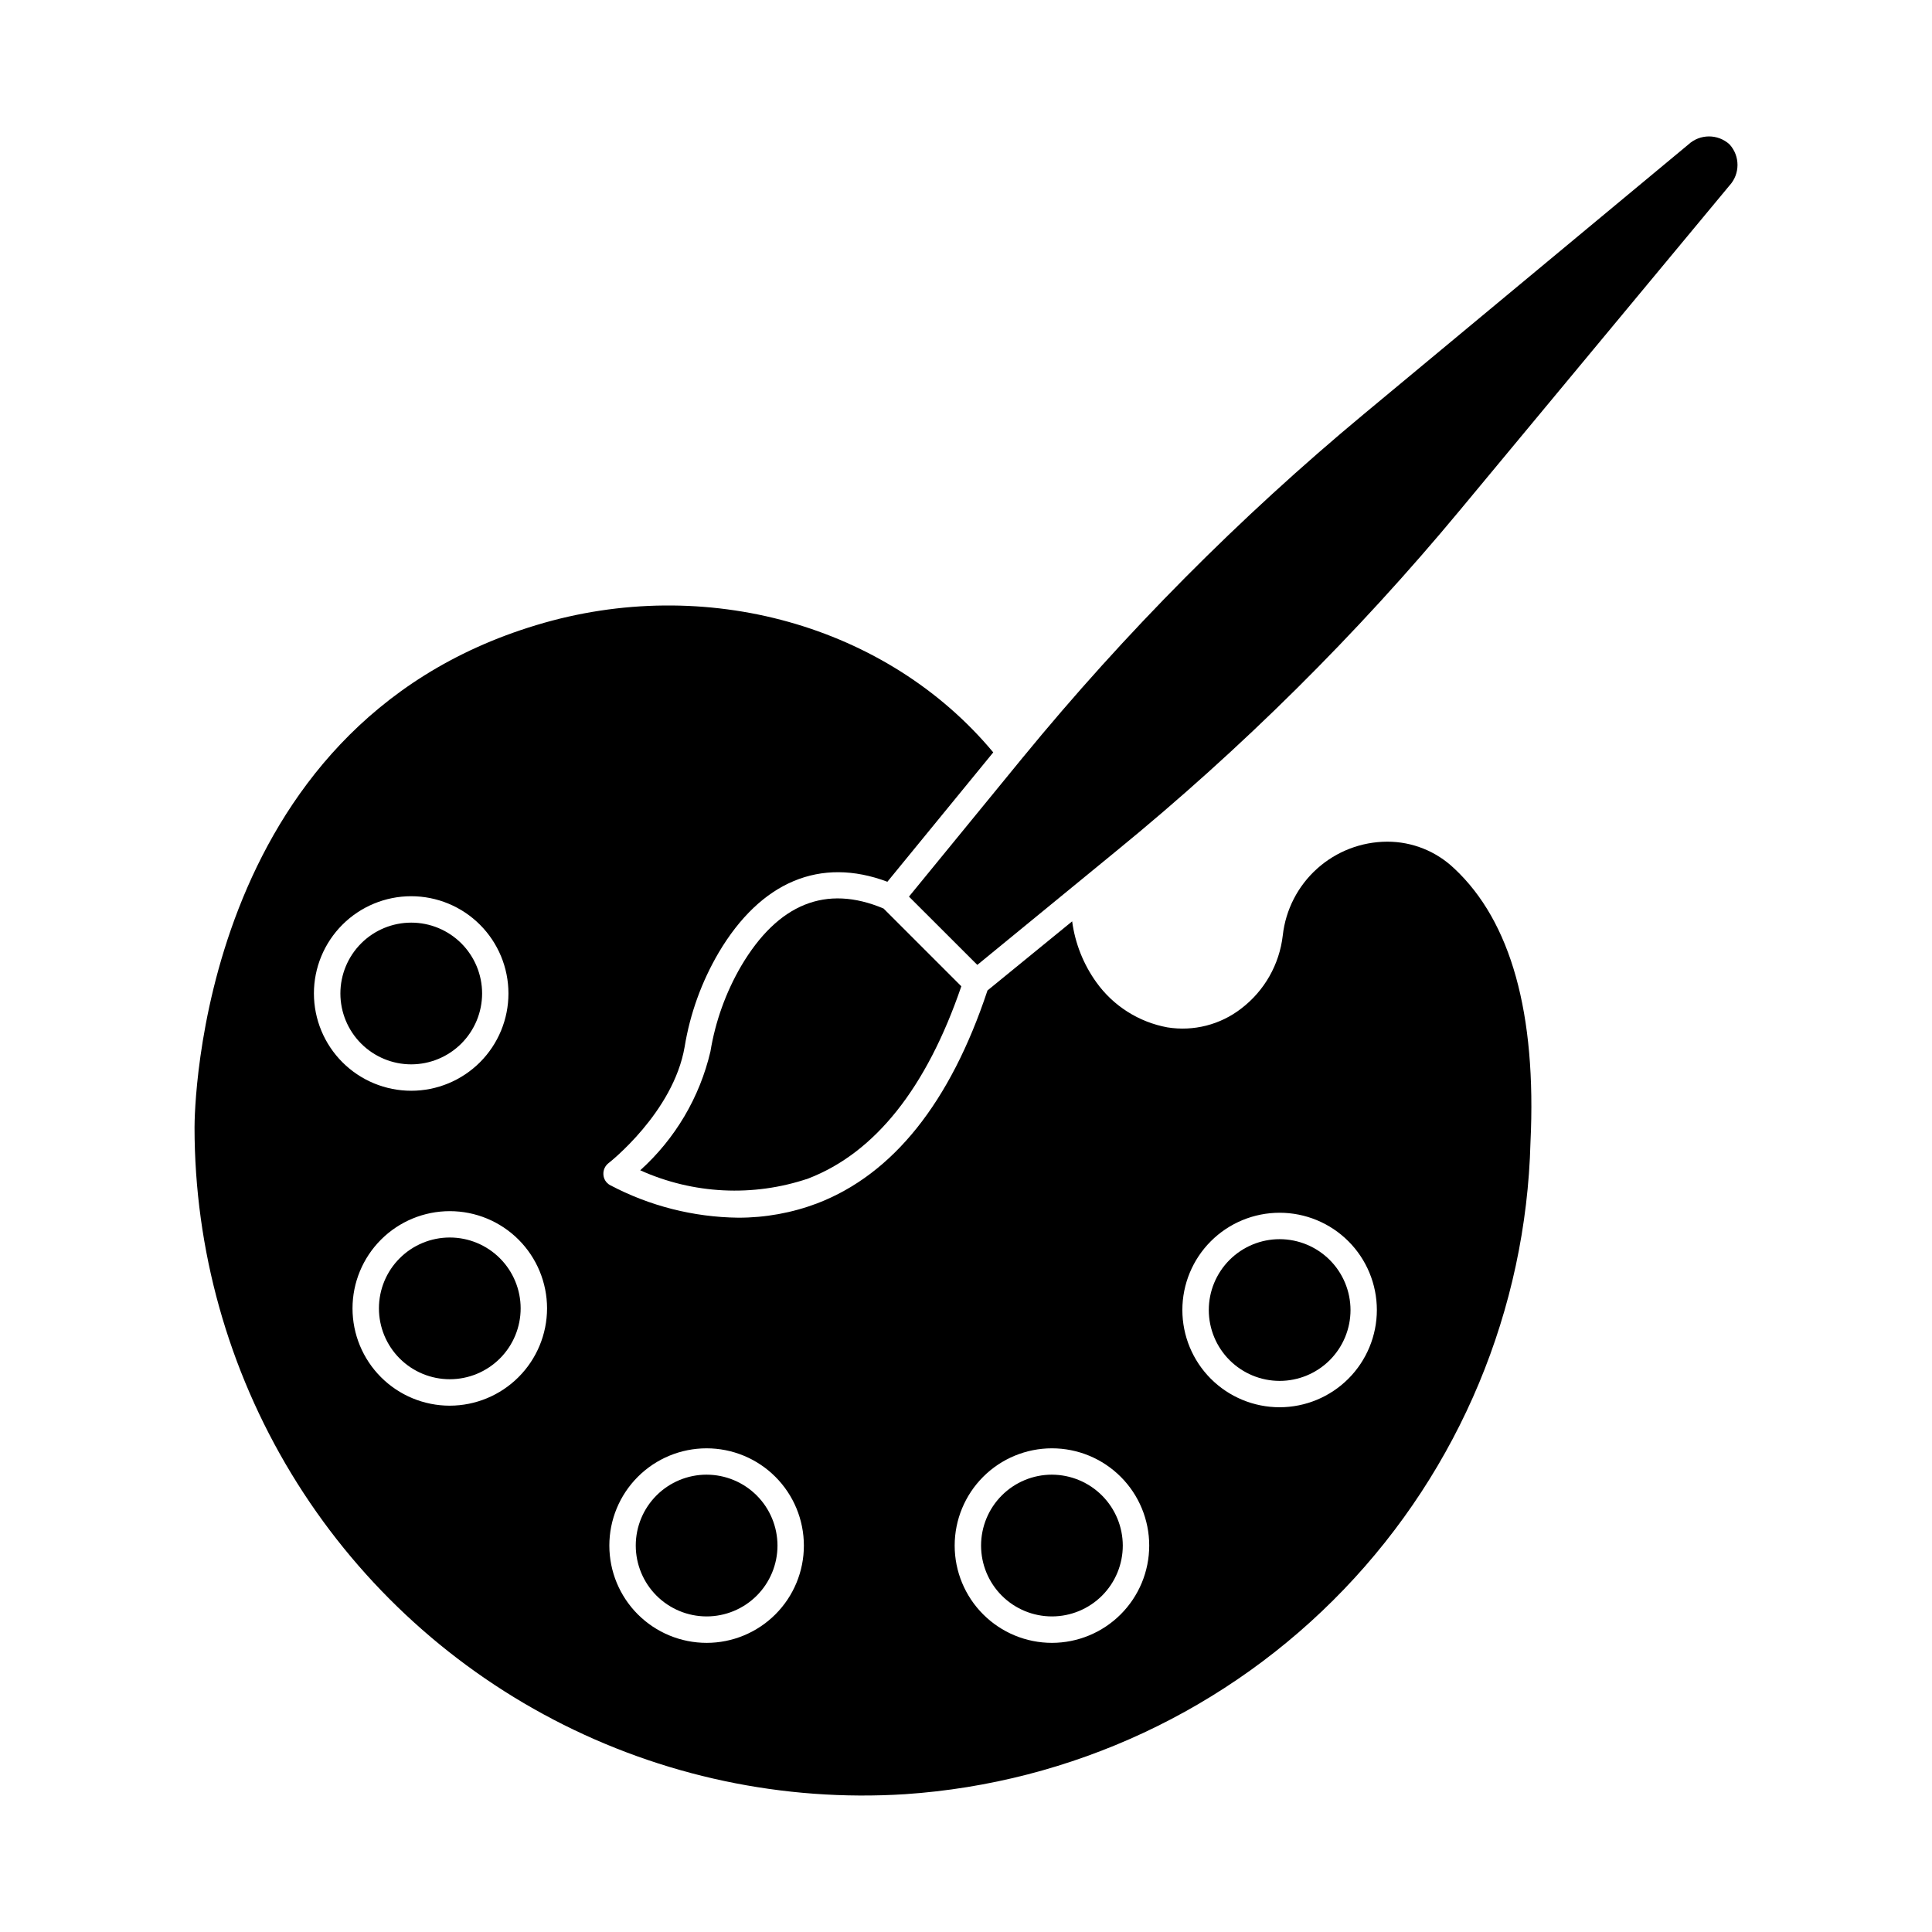 <?xml version="1.0" encoding="UTF-8"?>
<!-- Uploaded to: ICON Repo, www.iconrepo.com, Generator: ICON Repo Mixer Tools -->
<svg fill="#000000" width="800px" height="800px" version="1.1" viewBox="144 144 512 512" xmlns="http://www.w3.org/2000/svg">
 <g>
  <path d="m378.15 384.77 20.609 20.609c-9.215 26.941-22.844 44.105-40.57 50.945-14.582 4.926-30.492 4.144-44.523-2.184 9.273-8.355 15.766-19.348 18.609-31.496 1.312-7.984 4.074-15.66 8.145-22.648 9.77-16.531 22.516-21.648 37.73-15.227z"/>
  <path d="m501.9 491.17c0 4.981-1.98 9.758-5.5 13.281-3.523 3.519-8.301 5.5-13.281 5.5-4.981 0-9.754-1.98-13.277-5.5-3.519-3.523-5.5-8.301-5.5-13.281s1.98-9.754 5.5-13.277c3.523-3.519 8.297-5.5 13.277-5.5 4.981 0.008 9.75 1.988 13.273 5.508 3.519 3.519 5.5 8.293 5.508 13.27z"/>
  <path d="m422.77 534.81c-4.981 0-9.758 1.98-13.277 5.5-3.523 3.523-5.5 8.297-5.5 13.277 0 4.981 1.977 9.758 5.5 13.281 3.519 3.519 8.297 5.5 13.277 5.5s9.758-1.98 13.277-5.5c3.523-3.523 5.5-8.301 5.5-13.281-0.012-4.977-1.996-9.742-5.516-13.262-3.516-3.519-8.285-5.5-13.262-5.516zm0 0c-4.981 0-9.758 1.98-13.277 5.5-3.523 3.523-5.5 8.297-5.5 13.277 0 4.981 1.977 9.758 5.5 13.281 3.519 3.519 8.297 5.5 13.277 5.5s9.758-1.98 13.277-5.5c3.523-3.523 5.5-8.301 5.5-13.281-0.012-4.977-1.996-9.742-5.516-13.262-3.516-3.519-8.285-5.5-13.262-5.516zm-159.57-62.852c-4.981 0-9.758 1.977-13.277 5.5-3.523 3.519-5.5 8.297-5.5 13.277s1.977 9.758 5.5 13.277c3.519 3.523 8.297 5.5 13.277 5.5 4.981 0 9.758-1.977 13.277-5.5 3.523-3.519 5.5-8.297 5.5-13.277s-1.977-9.758-5.5-13.277c-3.519-3.523-8.297-5.5-13.277-5.5zm68.066 62.852c-4.981 0-9.758 1.98-13.281 5.5-3.519 3.523-5.5 8.297-5.5 13.277 0 4.981 1.98 9.758 5.5 13.281 3.523 3.519 8.301 5.5 13.281 5.5 4.977 0 9.754-1.98 13.277-5.5 3.519-3.523 5.5-8.301 5.5-13.281-0.008-4.977-1.988-9.75-5.508-13.27-3.519-3.519-8.293-5.5-13.27-5.508zm91.512 0h-0.004c-4.981 0-9.758 1.98-13.277 5.5-3.523 3.523-5.5 8.297-5.5 13.277 0 4.981 1.977 9.758 5.5 13.281 3.519 3.519 8.297 5.5 13.277 5.5s9.758-1.98 13.277-5.5c3.523-3.523 5.5-8.301 5.5-13.281-0.012-4.977-1.996-9.742-5.516-13.262-3.516-3.519-8.285-5.5-13.262-5.516zm0 0h-0.004c-4.981 0-9.758 1.98-13.277 5.5-3.523 3.523-5.5 8.297-5.5 13.277 0 4.981 1.977 9.758 5.5 13.281 3.519 3.519 8.297 5.5 13.277 5.5s9.758-1.98 13.277-5.5c3.523-3.523 5.5-8.301 5.5-13.281-0.012-4.977-1.996-9.742-5.516-13.262-3.516-3.519-8.285-5.5-13.262-5.516zm-91.512 0c-4.981 0-9.758 1.98-13.281 5.5-3.519 3.523-5.5 8.297-5.5 13.277 0 4.981 1.98 9.758 5.5 13.281 3.523 3.519 8.301 5.5 13.281 5.5 4.977 0 9.754-1.98 13.277-5.5 3.519-3.523 5.5-8.301 5.5-13.281-0.008-4.977-1.988-9.75-5.508-13.27-3.519-3.519-8.293-5.5-13.27-5.508zm-68.066-62.852c-4.981 0-9.758 1.977-13.277 5.5-3.523 3.519-5.5 8.297-5.5 13.277s1.977 9.758 5.5 13.277c3.519 3.523 8.297 5.5 13.277 5.5 4.981 0 9.758-1.977 13.277-5.5 3.523-3.519 5.5-8.297 5.5-13.277s-1.977-9.758-5.5-13.277c-3.519-3.523-8.297-5.5-13.277-5.5zm266.2-97.789c-4.781-4.578-11.148-7.129-17.77-7.117-6.859 0.02-13.473 2.562-18.578 7.144-5.102 4.582-8.344 10.879-9.105 17.695-0.883 7.695-4.863 14.699-11.023 19.398-5.547 4.285-12.617 6.086-19.539 4.977-7.594-1.391-14.348-5.676-18.844-11.953-3.43-4.773-5.629-10.316-6.41-16.145l-22.441 18.32c-9.852 29.691-25.023 48.672-45.074 56.395-6.703 2.539-13.812 3.832-20.98 3.816-11.863-0.141-23.523-3.106-34.008-8.652-1.016-0.574-1.664-1.629-1.723-2.793-0.074-1.176 0.441-2.309 1.375-3.023 0.137-0.09 17.168-13.441 20.152-30.797 1.445-8.812 4.504-17.285 9.027-24.984 11.16-18.844 26.934-25.445 44.707-18.777l28.055-34.285c-28.055-33.684-76.297-47.312-121.1-33.727-89.543 27.008-90.57 128.81-90.57 133.12 0.012 32.352 8.883 64.082 25.656 91.75 16.77 27.664 40.797 50.207 69.473 65.184 28.68 14.977 60.91 21.809 93.195 19.762 44.172-2.984 85.641-22.348 116.29-54.297 30.652-31.949 48.273-74.188 49.426-118.45 1.629-34.145-5.164-58.523-20.191-72.57zm-302.21 33.121c-0.004-6.836 2.711-13.391 7.543-18.227 4.832-4.832 11.387-7.551 18.223-7.555 6.836 0 13.395 2.711 18.23 7.543 4.836 4.832 7.555 11.387 7.555 18.223 0.004 6.832-2.707 13.391-7.535 18.227-4.832 4.836-11.387 7.559-18.223 7.562-6.836 0-13.395-2.715-18.23-7.547-4.836-4.836-7.555-11.391-7.562-18.227zm36.008 109.23c-6.836 0-13.395-2.715-18.227-7.547-4.836-4.836-7.551-11.395-7.551-18.23 0-6.836 2.719-13.391 7.551-18.227 4.836-4.832 11.395-7.547 18.23-7.547 6.836 0 13.391 2.715 18.227 7.551 4.832 4.836 7.547 11.395 7.547 18.23-0.016 6.832-2.734 13.379-7.566 18.207-4.832 4.832-11.379 7.551-18.211 7.562zm68.066 62.855c-6.84 0-13.395-2.715-18.23-7.547-4.836-4.836-7.551-11.391-7.551-18.227-0.004-6.84 2.711-13.395 7.547-18.23 4.832-4.836 11.391-7.551 18.227-7.551s13.395 2.715 18.227 7.551c4.836 4.832 7.551 11.391 7.551 18.227 0.004 6.836-2.711 13.391-7.547 18.227-4.832 4.832-11.387 7.551-18.223 7.551zm91.512 0h-0.004c-6.836-0.004-13.391-2.719-18.223-7.555-4.836-4.832-7.551-11.391-7.551-18.227 0.004-6.836 2.719-13.391 7.555-18.227 4.832-4.832 11.391-7.547 18.227-7.547 6.836 0 13.391 2.715 18.227 7.551 4.832 4.832 7.547 11.391 7.547 18.227-0.004 6.836-2.723 13.387-7.559 18.223-4.832 4.832-11.387 7.547-18.223 7.555zm60.336-62.438c-6.836 0-13.391-2.715-18.227-7.547-4.832-4.836-7.547-11.391-7.547-18.227 0-6.832 2.715-13.391 7.547-18.223 4.836-4.832 11.391-7.547 18.227-7.547 6.832 0 13.391 2.715 18.223 7.547 4.832 4.832 7.547 11.391 7.547 18.223-0.008 6.836-2.723 13.387-7.555 18.219-4.832 4.832-11.383 7.547-18.215 7.555zm-60.34 17.863c-4.981 0-9.758 1.977-13.277 5.5-3.523 3.519-5.5 8.297-5.5 13.277s1.977 9.758 5.5 13.277c3.519 3.523 8.297 5.5 13.277 5.5s9.758-1.977 13.277-5.5c3.523-3.519 5.5-8.297 5.5-13.277-0.016-4.973-1.996-9.742-5.516-13.258-3.519-3.519-8.285-5.5-13.262-5.516zm-91.512 0h0.004c-4.981 0-9.758 1.977-13.281 5.5-3.519 3.519-5.5 8.297-5.5 13.277s1.98 9.758 5.5 13.277c3.523 3.523 8.301 5.5 13.281 5.5 4.977 0 9.754-1.977 13.277-5.5 3.519-3.519 5.5-8.297 5.5-13.277-0.008-4.977-1.988-9.75-5.508-13.27-3.523-3.519-8.293-5.496-13.27-5.504zm-68.062-62.848c-4.981 0-9.758 1.977-13.277 5.5-3.523 3.519-5.5 8.297-5.5 13.277s1.977 9.758 5.5 13.277c3.519 3.523 8.297 5.5 13.277 5.5 4.981 0 9.758-1.977 13.277-5.5 3.523-3.519 5.5-8.297 5.5-13.277s-1.977-9.758-5.5-13.277c-3.519-3.523-8.297-5.5-13.277-5.5zm8.566-64.668c0-4.981-1.98-9.754-5.5-13.277-3.523-3.523-8.301-5.5-13.281-5.5-4.981 0-9.754 1.977-13.277 5.5-3.519 3.523-5.5 8.297-5.5 13.277 0 4.981 1.98 9.758 5.5 13.277 3.523 3.523 8.297 5.504 13.277 5.504 4.981-0.008 9.754-1.988 13.273-5.508s5.5-8.293 5.508-13.273zm59.5 127.52c-4.981 0-9.758 1.98-13.281 5.5-3.519 3.523-5.5 8.297-5.5 13.277 0 4.981 1.98 9.758 5.5 13.281 3.523 3.519 8.301 5.5 13.281 5.5 4.977 0 9.754-1.98 13.277-5.5 3.519-3.523 5.5-8.301 5.5-13.281-0.008-4.977-1.988-9.75-5.508-13.27-3.519-3.519-8.293-5.5-13.27-5.508zm91.512 0h-0.004c-4.981 0-9.758 1.98-13.277 5.5-3.523 3.523-5.5 8.297-5.5 13.277 0 4.981 1.977 9.758 5.5 13.281 3.519 3.519 8.297 5.5 13.277 5.5s9.758-1.98 13.277-5.5c3.523-3.523 5.5-8.301 5.5-13.281-0.012-4.977-1.996-9.742-5.516-13.262-3.516-3.519-8.285-5.5-13.262-5.516zm0 0h-0.004c-4.981 0-9.758 1.98-13.277 5.5-3.523 3.523-5.5 8.297-5.5 13.277 0 4.981 1.977 9.758 5.5 13.281 3.519 3.519 8.297 5.5 13.277 5.5s9.758-1.98 13.277-5.5c3.523-3.523 5.5-8.301 5.5-13.281-0.012-4.977-1.996-9.742-5.516-13.262-3.516-3.519-8.285-5.5-13.262-5.516zm-91.512 0c-4.981 0-9.758 1.98-13.281 5.5-3.519 3.523-5.5 8.297-5.5 13.277 0 4.981 1.98 9.758 5.5 13.281 3.523 3.519 8.301 5.5 13.281 5.5 4.977 0 9.754-1.98 13.277-5.5 3.519-3.523 5.5-8.301 5.5-13.281-0.008-4.977-1.988-9.75-5.508-13.27-3.519-3.519-8.293-5.5-13.27-5.508z"/>
  <path d="m602.3 193.2-71.414 86.016c-27.367 32.961-57.855 63.203-91.039 90.301l-36.848 30.191-18.113-18.094 30.145-36.848h0.004c27.156-33.137 57.414-63.605 90.359-90.996l86.02-71.457c3.078-2.859 7.832-2.879 10.934-0.047 2.828 3.102 2.809 7.856-0.047 10.934z"/>
 </g>
</svg>